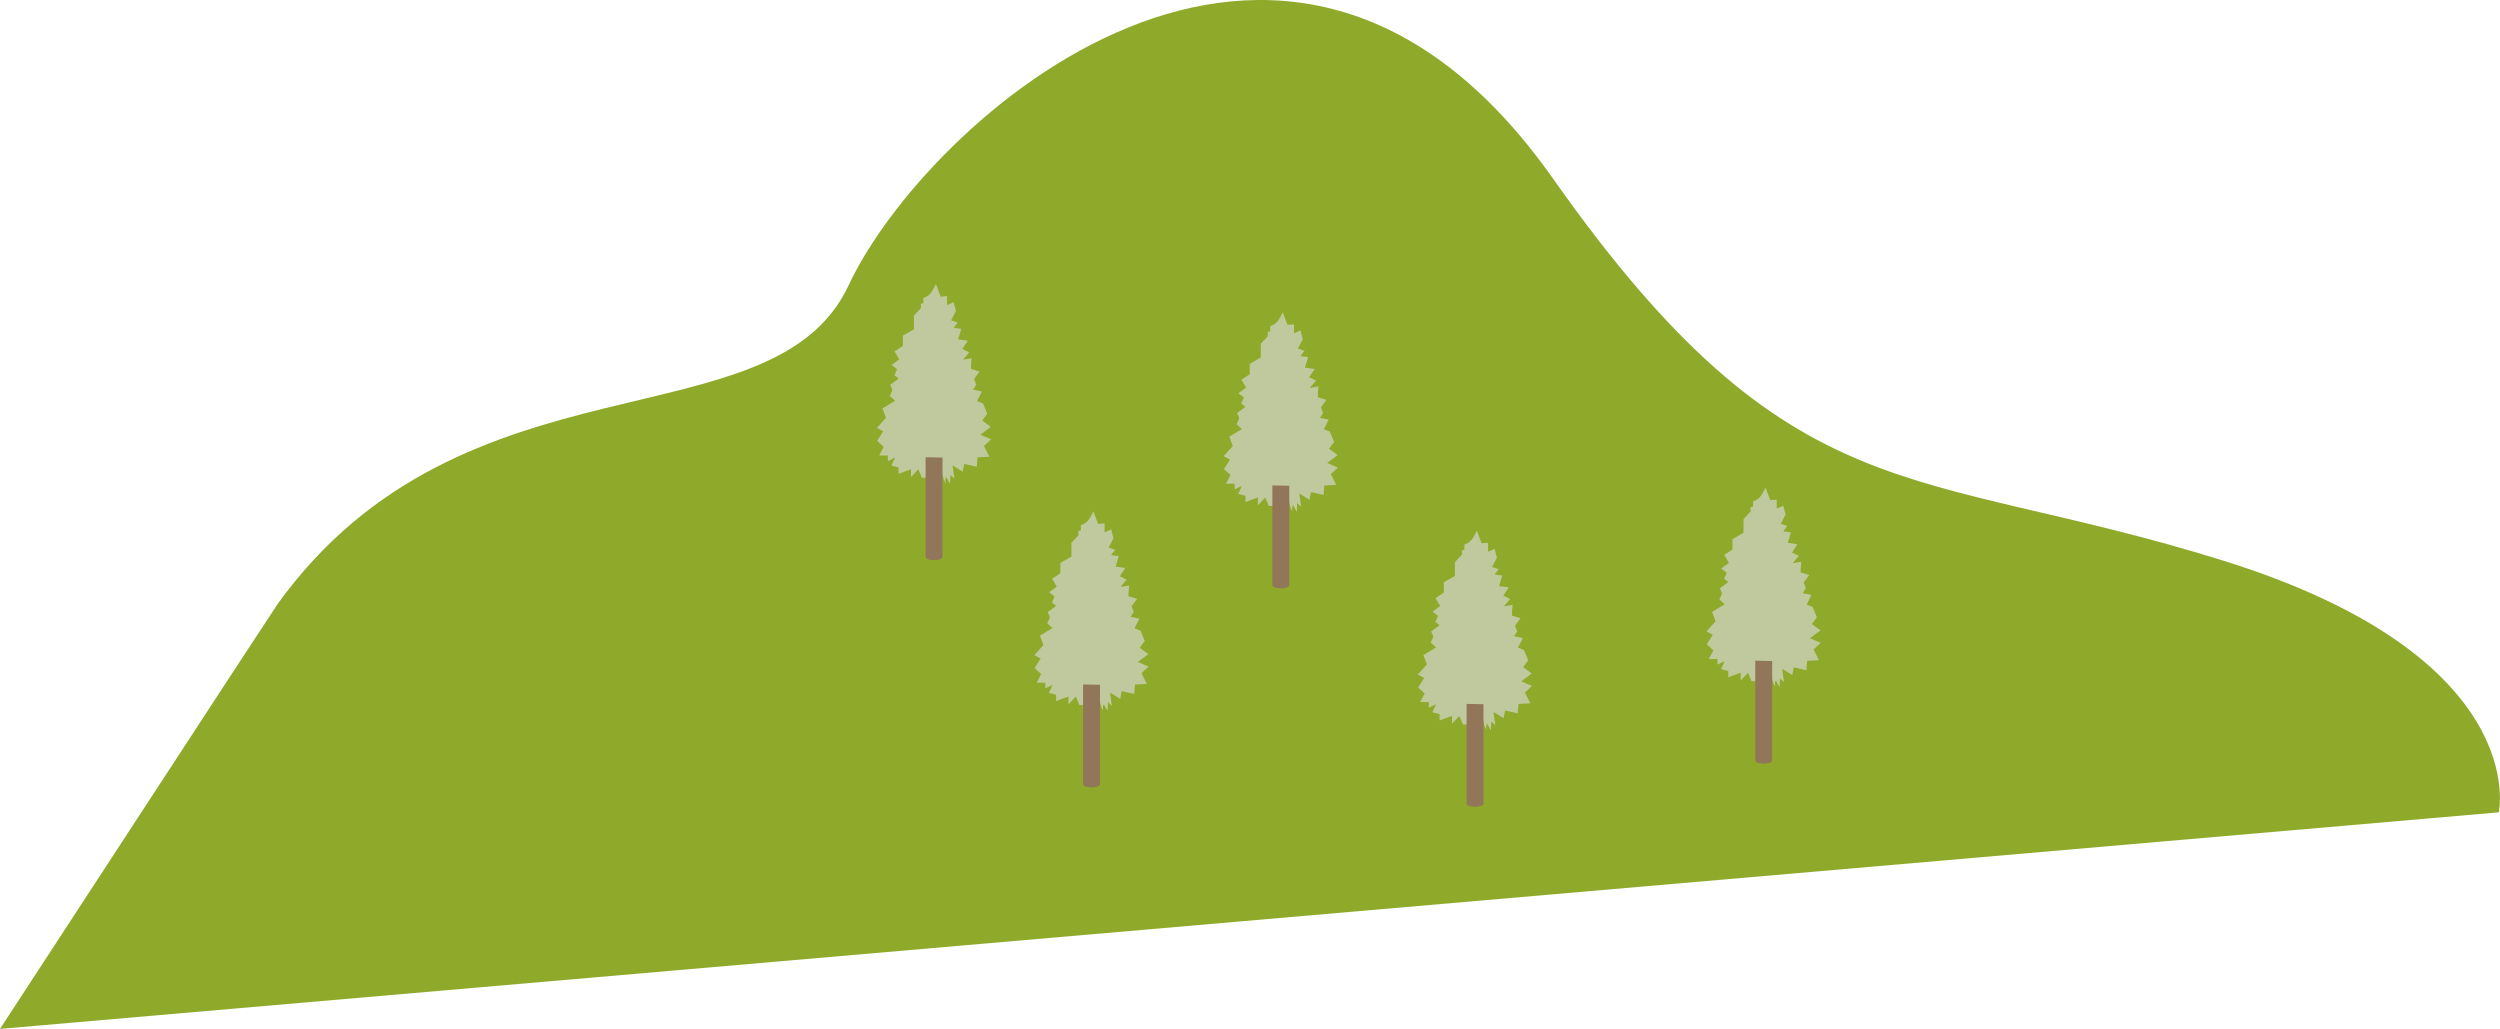 <svg xmlns="http://www.w3.org/2000/svg" width="206.898" height="85.151" viewBox="0 0 206.898 85.151"><defs><clipPath id="a"><path data-name="長方形 142" transform="translate(0 -.001)" fill="none" d="M0 0h206.898v85.151H0z"/></clipPath></defs><g data-name="グループ 210" clip-path="url(#a)"><path data-name="パス 10645" d="M22.982 49.976C38.413 28.582 63.991 36.995 70.24 23.595s35.96-40.495 58.283-8.819c19.845 28.161 29.809 23.613 55.464 31.62S206.8 67.228 206.8 67.228L0 85.151s22.619-34.673 22.982-35.175" fill="#8faa2b"/><path data-name="パス 10646" d="M76.807 39.519l-.086.019h-.429l-.288-.7-.58.613-.03-.019v-.6l-1.027.382v-.524l-.595-.159.291-.617.014-.045-.04.015-.557.276v-.465h-.721l.375-.716c-.179-.166-.354-.325-.541-.5l.5-.784c-.175-.1-.338-.185-.521-.286.253-.281.5-.552.749-.834-.093-.252-.186-.5-.287-.777l1.044-.631-.436-.39c.067-.158.132-.315.2-.472l-.009-.114-.159-.343.7-.518-.347-.274.215-.5-.456-.353.638-.461-.384-.659.682-.448v-.857l.915-.529v-1.14l.579-.609v-.363l.208-.055v-.435c.558-.144.776-.629 1.033-1.139l.39 1.041.534-.043v.74l.471-.2.09.02.172.673-.4.766.547.191-.312.39v.044l.14.026.067.007.4.054-.26.87.8.11-.45.686.565.278c-.169.2-.327.384-.485.568l.017.034.667-.118-.049.65v.239l.707.22-.455.612.18.474-.262.406.728.153-.4.789.5.211.343.847-.412.557.706.528-.865.649.89.381c-.2.191-.388.361-.586.545l.441.889-.977.053-.041.453-.006.133-.014.192-1.038-.232-.128.64c-.268-.169-.518-.326-.769-.482l-.054-.027-.012.042c.048.337.1.676.145 1.012h-.014l-.006.012-.309-.284-.025.67a.255.255 0 01-.039 0l-.263-.475-.039-.073h-.027v.1l-.026.336h-.046l-.037-.1-.056-.106-.119-.436-.041.007-.066.367-.113-.251-.16-.035" fill="#c0c99d"/><path data-name="パス 10647" d="M80.853 38.438l.006-.133-.006.133" fill="#c1da79"/><path data-name="パス 10648" d="M78.257 39.54v-.1l.027-.006.039.075z" fill="#d1dfa7"/><path data-name="パス 10649" d="M78.185 39.878h.046c0 .026 0 .051.008.078l-.029.005-.025-.08" fill="#d0dfa3"/><path data-name="パス 10650" d="M78.94 25.07l-.09-.02.079-.05.011.071" fill="#c7db8a"/><path data-name="パス 10651" d="M73.83 32.195l.009.115-.009-.115" fill="#c7db8a"/><path data-name="パス 10652" d="M76.807 39.519l-.021.051-.065-.032.086-.019" fill="#d0dfa3"/><path data-name="パス 10653" d="M79.156 27.167l-.067-.006.067.006" fill="#c7db8a"/><path data-name="パス 10654" d="M74.72 27.964v.066-.066" fill="#bcd868"/><path data-name="パス 10655" d="M80.354 30.365v-.067.067" fill="#c4db81"/><path data-name="パス 10656" d="M78.834 38.567l.012-.041.054.026-.066.015" fill="#cadd92"/><path data-name="パス 10657" d="M78.1 39.782c0-.038-.007-.076-.01-.114.019.035.038.07.056.1l-.046.009" fill="#cdbead"/><path data-name="パス 10658" d="M78.949 27.134v-.044.044" fill="#cadd92"/><path data-name="パス 10659" d="M75.395 39.433l.03.018-.026.008v-.026" fill="#cadd92"/><path data-name="パス 10660" d="M78.979 39.58l-.02.012.007-.012z" fill="#cede9f"/><path data-name="パス 10661" d="M78.586 39.979h.039l-.02.023-.019-.022" fill="#cede9f"/><path data-name="パス 10662" d="M74.037 37.885l.04-.015-.014.045-.026-.03" fill="#e6e6e6"/><path data-name="パス 10663" d="M76.6 37.839V46.1c0 .145.313.262.7.262s.7-.117.7-.262v-8.232" fill="#917659"/><path data-name="パス 10664" d="M89.843 58.325l-.086.019h-.429l-.288-.7-.58.613-.03-.019v-.6l-1.027.382v-.52l-.6-.159.291-.617.014-.045-.04.015-.558.275V56.5h-.72l.375-.717-.541-.495.5-.784-.521-.286.749-.834c-.093-.252-.186-.5-.287-.777l1.044-.631-.436-.39c.067-.158.132-.315.2-.472L86.866 51l-.159-.343.7-.518-.347-.274.215-.5-.456-.353.638-.461-.384-.659.682-.448v-.857l.915-.529v-1.14l.579-.609v-.363l.208-.055v-.435c.558-.144.776-.629 1.033-1.139l.39 1.041.534-.043v.74l.471-.2.09.02.172.673-.4.766.547.191-.312.39v.044l.14.026.067.006.4.055-.26.87.8.11-.45.686.565.278-.485.568.017.034.667-.118-.049.649v.24l.707.22-.455.612.18.474c-.081.125-.163.253-.262.4l.728.154-.4.789.5.21.343.847-.412.558.706.528-.865.649.89.381-.586.545.441.889-.977.053-.041.452-.006.133-.014.193-1.038-.23-.128.639-.769-.481-.054-.027-.012.042c.048.337.1.675.145 1.012H92v.015l-.309-.284-.025.67h-.039l-.263-.474-.039-.074-.027.005v.1l-.026.335h-.046l-.037-.1-.056-.106-.119-.436-.041.007-.066.367-.113-.251-.16-.036" fill="#c0c99d"/><path data-name="パス 10665" d="M93.889 57.244l.006-.133-.006.133" fill="#c1da79"/><path data-name="パス 10666" d="M91.294 58.346v-.1l.027-.006.039.075-.066.035" fill="#d1dfa7"/><path data-name="パス 10667" d="M91.221 58.684h.046c0 .026.005.052.008.079h-.029l-.025-.079" fill="#d0dfa3"/><path data-name="パス 10668" d="M91.976 43.876l-.09-.02.079-.051.011.071" fill="#c7db8a"/><path data-name="パス 10669" d="M86.867 51l.008.115-.008-.115" fill="#c7db8a"/><path data-name="パス 10670" d="M89.843 58.325l-.021.051-.065-.032.086-.019" fill="#d0dfa3"/><path data-name="パス 10671" d="M92.192 45.973l-.067-.006.067.006" fill="#c7db8a"/><path data-name="パス 10672" d="M87.756 46.77v.066-.066" fill="#bcd868"/><path data-name="パス 10673" d="M93.39 49.171v-.067.067" fill="#c4db81"/><path data-name="パス 10674" d="M91.87 57.373l.012-.041.054.026-.066.015" fill="#cadd92"/><path data-name="パス 10675" d="M91.138 58.588c0-.038-.007-.076-.01-.114.019.035.038.07.056.1l-.046.009" fill="#cdbead"/><path data-name="パス 10676" d="M91.985 45.94v-.044.044" fill="#cadd92"/><path data-name="パス 10677" d="M88.431 58.239l.03.018-.026.008v-.026" fill="#cadd92"/><path data-name="パス 10678" d="M92.015 58.386L92 58.4v-.014z" fill="#cede9f"/><path data-name="パス 10679" d="M91.622 58.785h.039l-.02.023-.019-.022" fill="#cede9f"/><path data-name="パス 10680" d="M87.073 56.691l.04-.015-.014.045-.026-.03" fill="#e6e6e6"/><path data-name="パス 10681" d="M89.634 56.645v8.261c0 .145.313.262.7.262s.7-.117.7-.262v-8.232" fill="#917659"/><path data-name="パス 10682" d="M105.511 41.854l-.086.019H105l-.288-.7-.58.613-.03-.019v-.6l-1.027.382v-.519l-.6-.159.291-.617.014-.045-.04.015-.558.275v-.469h-.72l.375-.717-.541-.495.5-.784-.521-.286.749-.834-.287-.777 1.044-.631-.436-.39c.067-.158.132-.315.2-.472l-.009-.114-.159-.343.7-.518-.347-.274.215-.5-.456-.353.638-.461-.384-.659.682-.448v-.857l.915-.529v-1.14l.579-.609v-.363l.208-.055v-.435c.558-.144.776-.629 1.033-1.139l.39 1.041.534-.043v.74l.471-.2.09.02.172.674-.4.765.547.191-.312.39v.044l.14.026.067.006.4.055-.26.87.8.11-.45.686.565.278-.485.568.017.034.667-.118-.049.649v.24l.707.22-.455.612.18.474c-.081.125-.163.253-.262.4l.728.154-.4.789.5.21.343.847-.412.558.706.528-.865.649.89.381-.586.545.441.889-.977.053-.041.452-.006.133-.014.193-1.042-.236-.128.639-.769-.481-.054-.027-.012.042c.048.337.1.675.145 1.012h-.014l-.006.012-.309-.284-.025.67h-.039l-.263-.474-.039-.074-.027.005v.1l-.026.335h-.046l-.037-.1-.05-.099-.119-.436-.041.007-.066.367-.113-.251-.16-.036" fill="#c0c99d"/><path data-name="パス 10683" d="M109.557 40.772l.006-.133-.006.133" fill="#c1da79"/><path data-name="パス 10684" d="M106.962 41.874v-.1l.027-.006.039.075-.066.035" fill="#d1dfa7"/><path data-name="パス 10685" d="M106.889 42.213h.046c0 .026.005.052.008.079h-.029z" fill="#d0dfa3"/><path data-name="パス 10686" d="M107.644 27.405l-.09-.02.079-.051.011.071" fill="#c7db8a"/><path data-name="パス 10687" d="M102.535 34.529l.009.115-.009-.115" fill="#c7db8a"/><path data-name="パス 10688" d="M105.511 41.854l-.021.051-.065-.032z" fill="#d0dfa3"/><path data-name="パス 10689" d="M107.86 29.5l-.067-.006.067.006" fill="#c7db8a"/><path data-name="パス 10690" d="M103.424 30.3v.066-.066" fill="#bcd868"/><path data-name="パス 10691" d="M109.058 32.7v-.067.067" fill="#c4db81"/><path data-name="パス 10692" d="M107.539 40.9l.012-.041.054.026-.066.015" fill="#cadd92"/><path data-name="パス 10693" d="M106.806 42.116c0-.038-.007-.076-.01-.114.019.035.038.07.056.1l-.046.009" fill="#cdbead"/><path data-name="パス 10694" d="M107.653 29.469v-.044.044" fill="#cadd92"/><path data-name="パス 10695" d="M104.1 41.767l.03.018-.026.008v-.026" fill="#cadd92"/><path data-name="パス 10696" d="M107.683 41.914l-.02.012.007-.012z" fill="#cede9f"/><path data-name="パス 10697" d="M107.29 42.313h.039l-.02.023-.019-.022" fill="#cede9f"/><path data-name="パス 10698" d="M102.741 40.219l.04-.015-.014.045-.026-.03" fill="#e6e6e6"/><path data-name="パス 10699" d="M105.3 40.173v8.261c0 .145.313.262.7.262s.7-.117.7-.262V40.2" fill="#917659"/><path data-name="パス 10700" d="M121.581 59.932l-.086.019h-.429l-.288-.7-.58.613-.03-.019v-.6l-1.027.382V59.1l-.6-.159.291-.617.014-.045-.04.015-.557.275v-.464h-.721l.375-.717-.541-.495.5-.784-.522-.286.749-.834-.287-.777 1.044-.631-.436-.39c.067-.158.132-.315.2-.472l-.009-.114-.159-.343.7-.518-.347-.274.215-.5-.456-.353.638-.461-.384-.659.682-.448v-.857l.915-.529v-1.14l.579-.609v-.363l.208-.055v-.435c.558-.144.776-.629 1.033-1.139l.39 1.041.534-.043v.74l.471-.2.09.02.172.674-.4.765.547.191-.312.39v.044l.14.026.067.006.4.055-.26.87.8.11-.45.686.565.278-.485.568.017.034.667-.118-.049.649v.24l.707.22-.455.612.18.474c-.08.125-.163.253-.262.4l.728.154-.4.789.5.21.343.847-.412.558.706.528-.865.649.89.381-.586.545.441.889-.977.053-.041.452-.006.133-.014.193-1.042-.236-.128.639-.769-.481-.054-.027-.012.042c.048.337.1.675.145 1.012h-.014l-.006.012-.309-.284-.025.67h-.039l-.263-.474-.039-.074-.027.005v.1l-.026.335h-.046l-.037-.1-.056-.106-.119-.436-.041.007-.066.367-.113-.251-.16-.036" fill="#c0c99d"/><path data-name="パス 10701" d="M125.627 58.851l.006-.133-.006.133" fill="#c1da79"/><path data-name="パス 10702" d="M123.032 59.953v-.1l.027-.006.039.075-.066.035" fill="#d1dfa7"/><path data-name="パス 10703" d="M122.959 60.291h.046c0 .026.005.052.008.079h-.029l-.025-.079" fill="#d0dfa3"/><path data-name="パス 10704" d="M123.714 45.483l-.09-.02.079-.051.011.071" fill="#c7db8a"/><path data-name="パス 10705" d="M118.6 52.608l.009.115-.009-.115" fill="#c7db8a"/><path data-name="パス 10706" d="M121.581 59.932l-.021.051-.065-.032.086-.019" fill="#d0dfa3"/><path data-name="パス 10707" d="M123.93 47.58l-.067-.006.067.006" fill="#c7db8a"/><path data-name="パス 10708" d="M119.494 48.377v.066-.066" fill="#bcd868"/><path data-name="パス 10709" d="M125.128 50.778v-.067.067" fill="#c4db81"/><path data-name="パス 10710" d="M123.608 58.98l.012-.041.054.026-.066.015" fill="#cadd92"/><path data-name="パス 10711" d="M122.876 60.195c0-.038-.007-.076-.01-.114.019.035.038.07.056.1l-.046.009" fill="#cdbead"/><path data-name="パス 10712" d="M123.723 47.547v-.044.044" fill="#cadd92"/><path data-name="パス 10713" d="M120.169 59.846l.029.018-.025.008v-.026" fill="#cadd92"/><path data-name="パス 10714" d="M123.753 59.993l-.02.012.007-.012z" fill="#cede9f"/><path data-name="パス 10715" d="M123.36 60.392h.039l-.02.023-.019-.022" fill="#cede9f"/><path data-name="パス 10716" d="M118.811 58.3l.04-.015-.014.045-.026-.03" fill="#e6e6e6"/><path data-name="パス 10717" d="M121.372 58.252v8.261c0 .145.313.262.7.262s.7-.117.7-.262v-8.232" fill="#917659"/><path data-name="パス 10718" d="M145.472 56.357l-.086.019h-.429l-.288-.7c-.209.222-.4.417-.58.613l-.03-.019v-.6l-1.027.382v-.519l-.6-.159.291-.617.014-.045-.04.015-.557.275v-.464h-.721l.375-.717c-.179-.165-.354-.324-.541-.5l.5-.784-.522-.286.749-.834-.287-.777 1.044-.631-.436-.39c.067-.158.132-.315.2-.472l-.009-.114-.159-.343.7-.518-.347-.274.215-.5-.456-.353.638-.461-.384-.659.682-.448v-.857l.915-.529v-1.14l.579-.609v-.363l.208-.055v-.435c.558-.144.776-.629 1.033-1.139l.39 1.041.534-.043v.74l.471-.2.09.02.172.674-.4.765.547.191-.312.39v.044l.14.026.067.006.4.055-.26.87.8.11-.45.686.565.278-.485.568.017.034.667-.118-.049.649v.24l.707.22-.455.612.18.474-.262.405.728.154-.4.789.5.21.343.847-.412.558.706.528-.865.649.89.381-.586.545.441.889-.977.053-.041.452-.006.133-.014.193-1.042-.236-.128.639-.769-.481-.054-.027-.012.042c.048.337.1.675.145 1.012h-.014l-.006.012-.309-.284-.025.67h-.039l-.263-.474-.039-.074h-.027v.1l-.026.335h-.046l-.037-.1-.056-.106-.119-.436-.041.007-.066.367-.113-.251-.16-.036" fill="#c0c99d"/><path data-name="パス 10719" d="M149.518 55.275l.006-.133-.006.133" fill="#c1da79"/><path data-name="パス 10720" d="M146.922 56.377v-.1l.027-.006.039.075-.066.035" fill="#d1dfa7"/><path data-name="パス 10721" d="M146.85 56.716h.046c0 .026.005.052.008.079h-.029l-.025-.079" fill="#d0dfa3"/><path data-name="パス 10722" d="M147.6 41.908l-.09-.02.079-.051.011.071" fill="#c7db8a"/><path data-name="パス 10723" d="M142.495 49.032l.009.115-.009-.115" fill="#c7db8a"/><path data-name="パス 10724" d="M145.472 56.357l-.021.051-.065-.032.086-.019" fill="#d0dfa3"/><path data-name="パス 10725" d="M147.821 44h-.067l.067.006" fill="#c7db8a"/><path data-name="パス 10726" d="M143.385 44.8v.066-.066" fill="#bcd868"/><path data-name="パス 10727" d="M149.019 47.2v-.067.067" fill="#c4db81"/><path data-name="パス 10728" d="M147.5 55.4l.012-.041.054.026-.066.015" fill="#cadd92"/><path data-name="パス 10729" d="M146.767 56.619c0-.038-.007-.076-.01-.114.019.035.038.07.056.1l-.046.009" fill="#cdbead"/><path data-name="パス 10730" d="M147.614 43.972v-.044.044" fill="#cadd92"/><path data-name="パス 10731" d="M144.059 56.27l.029.018-.025.008v-.026" fill="#cadd92"/><path data-name="パス 10732" d="M147.644 56.417l-.02.012.007-.012z" fill="#cede9f"/><path data-name="パス 10733" d="M147.251 56.816h.039l-.02.023-.019-.022" fill="#cede9f"/><path data-name="パス 10734" d="M142.7 54.722l.04-.015-.014.045-.026-.03" fill="#e6e6e6"/><path data-name="パス 10735" d="M145.263 54.676v8.261c0 .145.313.262.7.262s.7-.117.7-.262v-8.232" fill="#917659"/></g></svg>